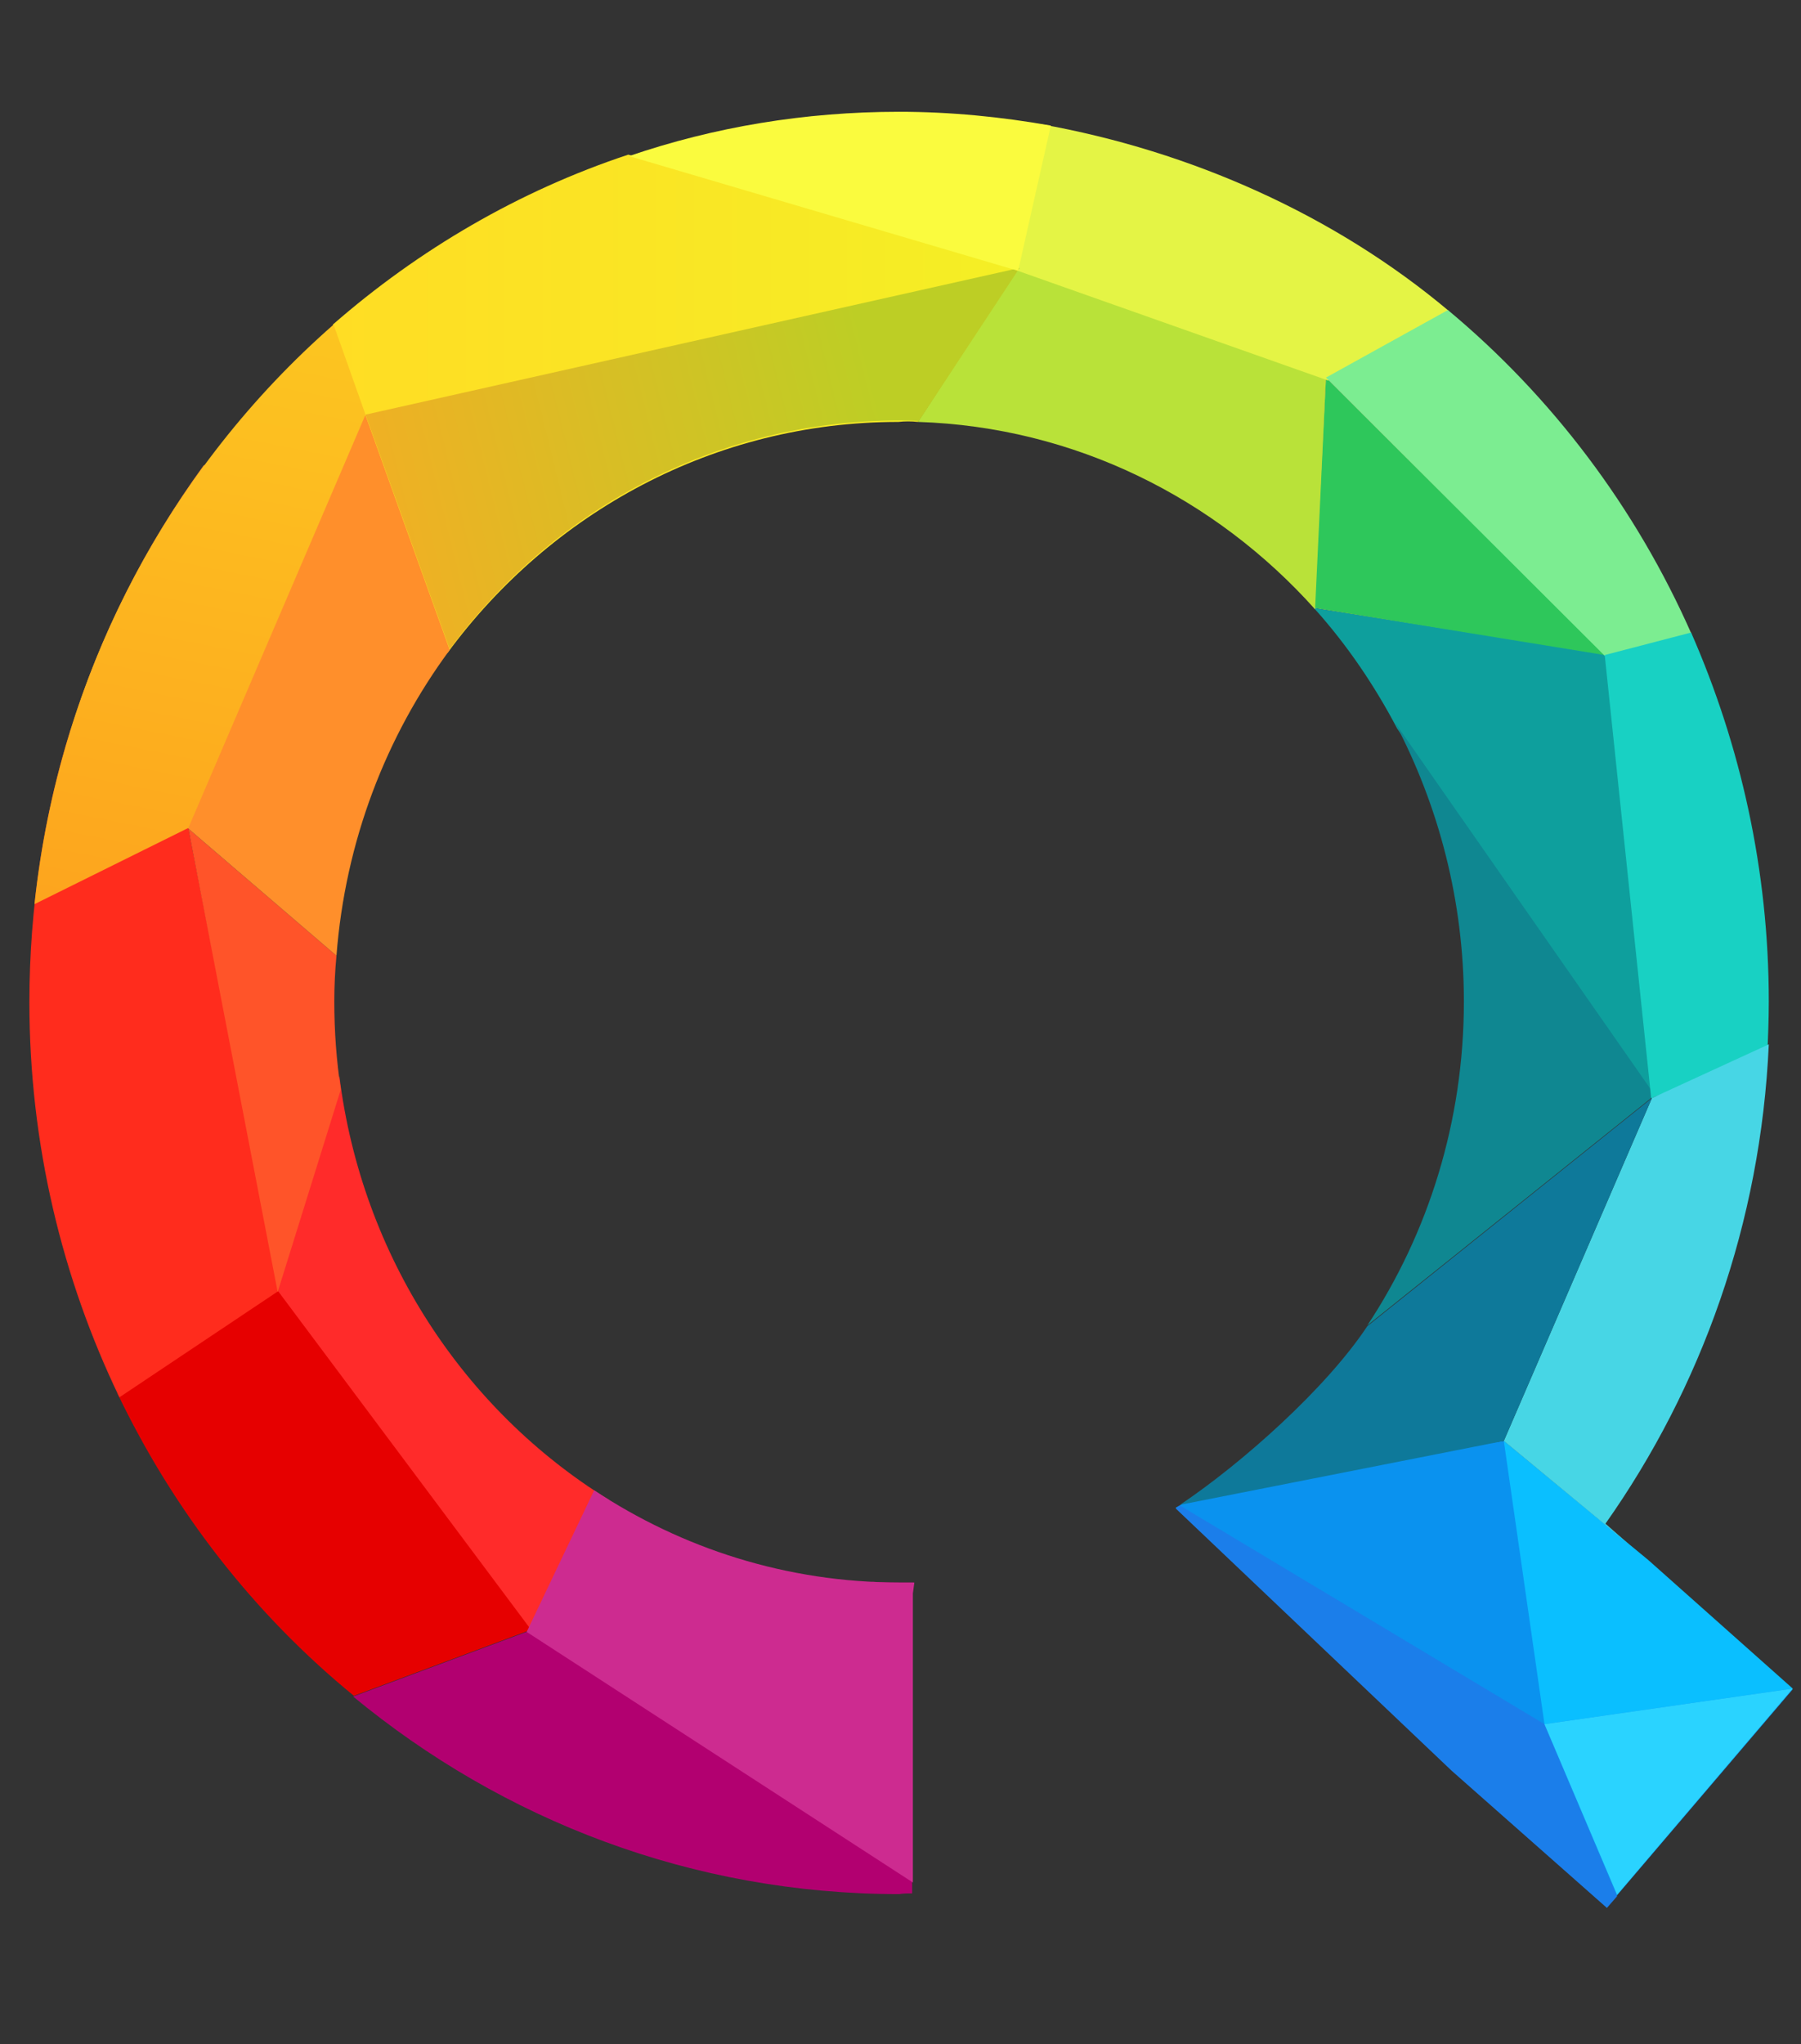 <svg height="367.6" viewBox="0 0 324 367.6" width="324" xmlns="http://www.w3.org/2000/svg" xmlns:xlink="http://www.w3.org/1999/xlink"><rect x="0" y="0" width="324" height="367.6" fill="#333333" stroke="none"/><linearGradient id="a" gradientUnits="userSpaceOnUse" x1="318.9" x2="413.3" y1="152.9" y2="152.9"><stop offset="0" stop-color="#ffdd24"/><stop offset="1" stop-color="#f4ef25"/></linearGradient><linearGradient id="b" gradientUnits="userSpaceOnUse" x1="448.018" x2="510.012" y1="158.685" y2="216.922"><stop offset="0" stop-color="#ffaa64"/><stop offset="1" stop-color="#ff3264"/></linearGradient><linearGradient id="c" gradientUnits="userSpaceOnUse" x1="264.355" x2="332.507" y1="367.627" y2="27.541"><stop offset="0" stop-color="#ff6d19"/><stop offset="1" stop-color="#fbf124"/></linearGradient><linearGradient id="d" gradientUnits="userSpaceOnUse" x1="306.104" x2="394.668" y1="176.225" y2="154.464"><stop offset="0" stop-color="#ffa724"/><stop offset="1" stop-color="#bdce25"/></linearGradient><g transform="matrix(1.306 0 0 1.306 -44.732 20.1)"><g transform="translate(-238.8 -112.7)"><g fill="#232323"><path d="m468.6 444.3c-2.4-13.9-14.6-24.4-29-24.4-16.2 0-29.5 13.2-29.5 29.5 0 16.2 13.2 29.5 29.5 29.5 6.6 0 13-2.2 18.1-6.3v5.5h11.3v-29.1c0-1.2-.3-3.9-.4-4.7m-11.4 5.1c0 9.7-7.9 17.6-17.6 17.6s-17.6-7.9-17.6-17.6 7.9-17.6 17.6-17.6 17.6 7.9 17.6 17.6"/><path d="m563.3 466.4-.5-1-1 .6c-.3.2-.6.4-.9.5-.1 0-.2.1-.3.1h-.1c-.7.3-1.6.5-2.4.6h-.1-.3c-1.6.2-3.1.1-4.4-.4-.2-.1-.3-.1-.5-.2-.1 0-.1-.1-.2-.1-.1-.1-.2-.1-.3-.2s-.3-.2-.4-.3l-.1-.1c-2-1.4-2.6-3.3-2.7-4.6v-29.5h12.2v-10.8h-12.3v-14.5h-11.3v56.9c0 3 1.4 7.5 5.4 11 3.7 3.2 8.4 3.9 11.8 3.9.9 0 1.8 0 2.7-.2.3 0 .6-.1.9-.2h.1c3.8-.4 7.2-2.6 8.1-3.2l.6-.4z"/><path d="m392.2 456.7c0 5.3-4.2 9.6-9.5 9.6-5.2 0-9.5-4.3-9.5-9.6v-21.3h-12.2v21.3c0 5.3-4.2 9.6-9.5 9.6-5.2 0-9.5-4.3-9.5-9.6v-34.9h-12.3v34.9c0 12.2 9.7 22.1 21.7 22.1 5.9 0 11.5-2.4 15.6-6.7 4.1 4.3 9.7 6.7 15.6 6.7 12 0 21.7-9.9 21.7-22.1v-34.9h-12.3v34.9z"/><path d="m503.6 419.9c-10.3 0-18 3.8-23 11.4-4.1 6.2-4.1 13.3-4.1 18v28.1h12.3v-30.4c0-3.5 1.1-15 14.8-15s14.8 11.5 14.8 15v30.5h12.3v-28.1c0-4.7 0-11.8-4.1-18-5-7.6-12.7-11.5-23-11.5"/></g><path d="m567 413c0-3.3 2.5-5.5 5.4-5.5 3 0 5.4 2.2 5.4 5.5s-2.4 5.4-5.4 5.4-5.4-2.2-5.4-5.4zm9.9 0c0-2.7-2-4.7-4.5-4.7s-4.5 2-4.5 4.7 2 4.6 4.5 4.6 4.5-2 4.5-4.6zm-6.6-3h2.1c1.2 0 2.3.4 2.3 1.8 0 .7-.5 1.4-1.2 1.6l1.5 2.4h-1.1l-1.2-2.1h-1.4v2.1h-1zm1.9 2.9c.9 0 1.5-.3 1.5-1 0-.6-.4-1.1-1.4-1.1h-1v2.1z" fill="#888a90"/><g><path d="m399.5 155.4 13.8-21.1-53.7-15.7c-15.1 5-28.9 13.1-40.7 23.4l15.8 45.2c14.2-19.3 36.7-31.8 62.1-31.8.9-.1 1.8-.1 2.7 0z" fill="url(#a)"/><path d="m498.3 310.7-18.1-15-40.1 6c-1.6 1.1-3.3 2.2-5.1 3.2l38 36.1 21.4 18.9 25.6-30z" fill="#0a92ef"/><path d="m454.1 181 1.6-31.7 38.4 38.2z" fill="url(#b)"/><path d="m454.1 181 1.6-31.7 38.4 38.2z" fill="#ffaa64"/><path d="m454.2 181.2c4.4 4.9 8.2 10.5 11.3 16.4l35.4 51.4-6.4-61.6-40.5-6.4z" fill="#0e9f9d"/><path d="m454.1 181 1.6-31.7 38.4 38.2z" fill="#2ec75b"/><path d="m520 329.8-19.9-17.7-19.9-16.4 5.6 39z" fill="#0abfff"/><path d="m346.1 321.8 10.8-18c-19.9-12.3-34-33.5-37.1-58.3l-8.9 29.2z" fill="#ff2b2a"/><path d="m289.2 289.1c7.8 16.3 18.9 30.5 32.6 41.7l24.4-9.1-35.2-47.1z" fill="#e60000"/><path d="m289.5 289.7 22-14.7-12.5-63.6-16.2-13.7c-3.7 11.8-5.7 24.5-5.7 37.6 0 19.5 4.5 38 12.4 54.4z" fill="#ff2c1d"/><path d="m319.1 235.2c0-2.1.1-4.2.3-6.3l-20.4-17.5 12.3 63.8 8.7-27.9c-.6-3.9-.9-8-.9-12.1z" fill="#ff5429"/><path d="m282.7 198.1 16.3 13.3 20.4 17.5c1.2-15.7 6.8-30.2 15.6-42.1l-11.6-32.3-22.3 6.9c-8 11-14.3 23.3-18.4 36.7z" fill="#ff8f2b"/><path d="m398.7 358v-41.3l.2-1.5c-.7 0-1.3 0-2 0-1.2 0-2.4 0-3.6-.1l-47.2 6.7-24.4 9.1c20.6 17 46.7 27.2 75.2 27.2.6-.1 1.2-.1 1.8-.1z" fill="#b20070"/><path d="m455.7 149.3-42-15.7-14.2 21.8c21.6.7 41 10.5 54.7 25.8z" fill="#b9e239"/><path d="m472.6 140.1c-15.6-13.1-35.4-22-56.2-25.7l-3.7 20 43.3 15.3z" fill="#e4f445"/><path d="m472.5 140-16.8 9.3 38.9 38.8 11.5-3.4c-7.7-17.5-19.3-32.8-33.6-44.7z" fill="#7ced91"/><path d="m454.1 181c0 .1.1.1.1.2z" fill="#fff"/><path d="m474.7 235.2c0 16.5-4.9 31.9-13.3 44.6l39.6-31.7-35.8-51.3c6 11.4 9.5 24.5 9.5 38.4z" fill="#0f8791"/><path d="m494.1 187.5 6.4 61 16-5.9c.1-2.5.2-4.9.2-7.4 0-18.1-3.9-35.3-10.7-50.8z" fill="#18d1c3"/><path d="m500.6 248.5-20.4 47.2 17.3 14.3-3.3-2.9c13.2-18.7 21.4-41.4 22.5-66z" fill="#47d6e5"/><path d="m485.8 334.7-50.2-30.1c-.2.1-.4.3-.6.4l38 36.1 21.4 18.9 1.4-1.6z" fill="#1b7eea"/><path d="m520 329.8-34.2 4.9 10 23.5z" fill="#2ad3ff"/><path d="m277.8 221.8 21.2-10.5 24.4-56.9-4.4-12.4c-22.5 19.7-37.8 47.9-41.2 79.8z" fill="url(#c)"/><path d="m413.5 134.2-90.1 20.2 11.6 32.3c14.2-19.2 36.6-31.5 61.9-31.5.9 0 1.8 0 2.7.1z" fill="url(#d)"/><path d="m354.9 302.5-9.3 19.5 53.2 34.5v-39.8l.2-1.5c-.7 0-1.3 0-2 0-15.6 0-30-4.7-42.1-12.7z" fill="#cd2b90"/><path d="m480.2 295.7 20.4-47.2-39.2 31.4c-5.7 8.6-17.3 18.9-25.8 24.6z" fill="#0e799a"/><path d="m417.8 114.6c-6.8-1.2-13.8-1.9-20.9-1.9-13 0-25.5 2.1-37.2 6.1l53.6 15.8z" fill="#fafb3e"/></g></g><path d="m74.6 350.7c5.5-7.3 8.4-15.9 8.4-25 0-22.9-18.6-41.5-41.5-41.5s-41.5 18.6-41.5 41.5c0 22.6 18.1 41 40.6 41.5v-13.3c-15.3-.5-27.7-13.1-27.7-28.6 0-15.8 12.8-28.6 28.6-28.6s28.6 12.8 28.6 28.6c0 9.9-5 19-13.5 24.3l-.9.6 19.7 17.4 7.9-9.2z" fill="#232323"/></g></svg>